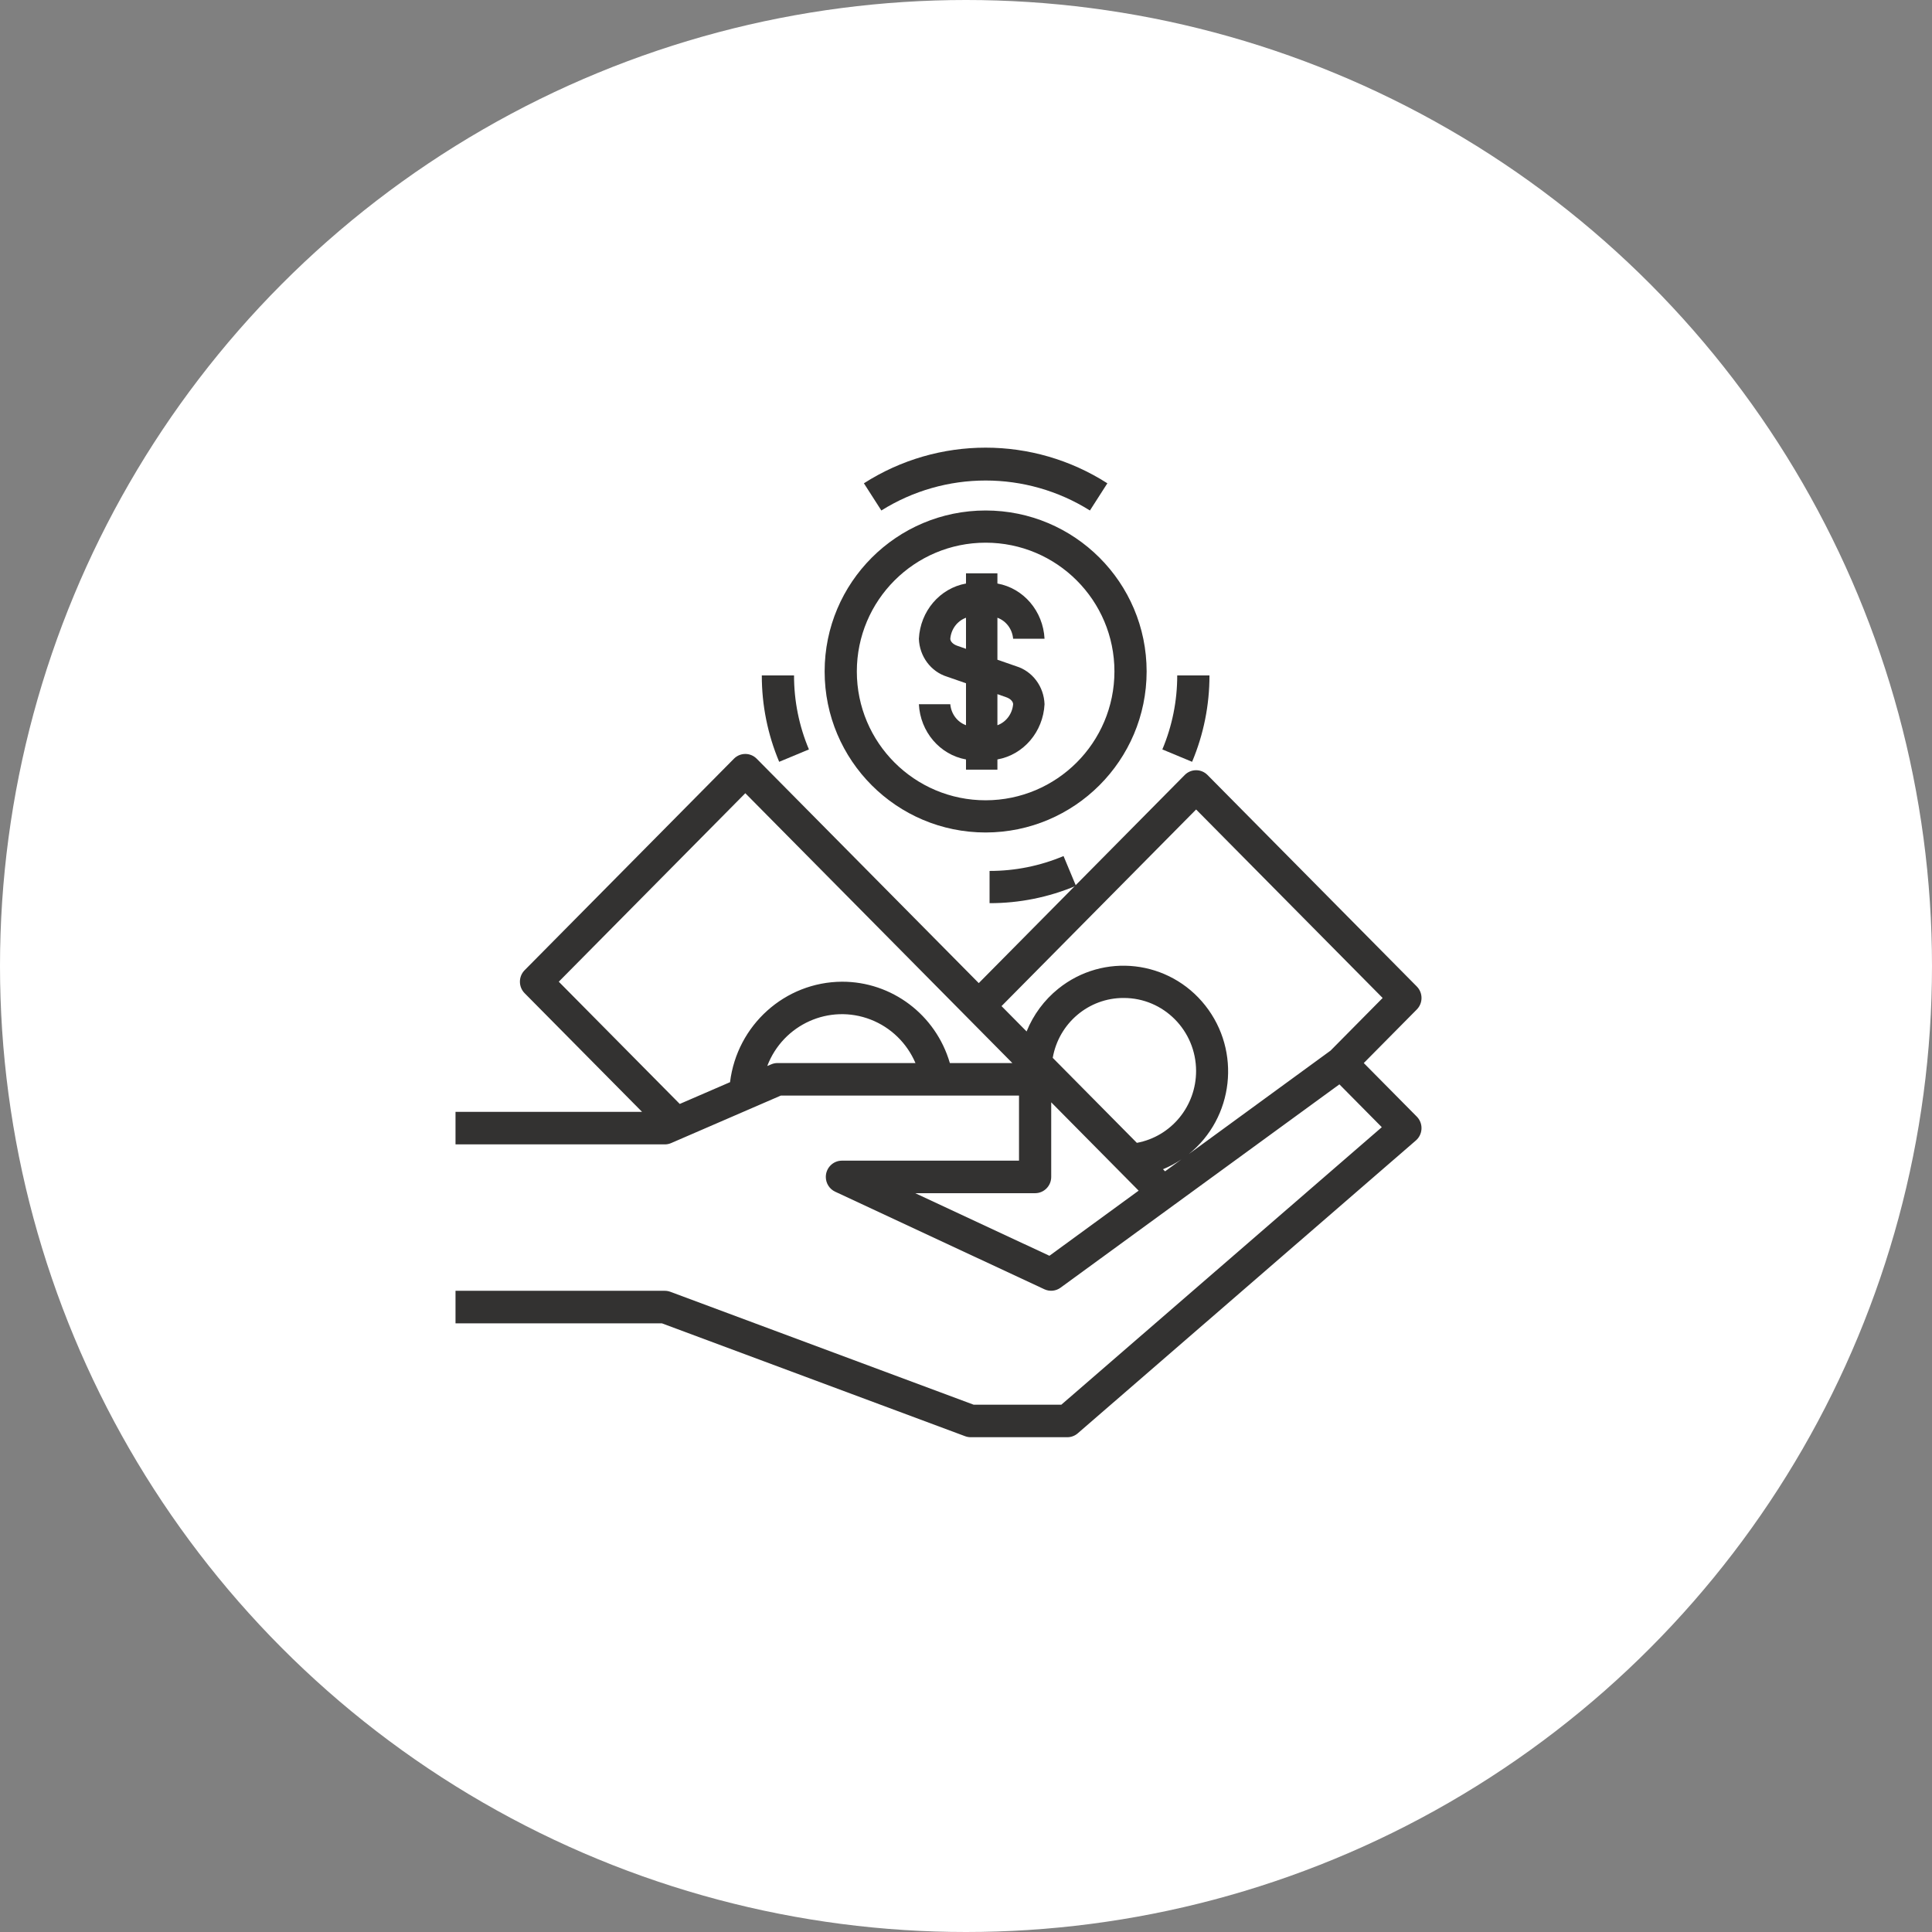 <?xml version="1.0" encoding="UTF-8"?>
<svg width="246px" height="246px" viewBox="0 0 246 246" version="1.1" xmlns="http://www.w3.org/2000/svg" xmlns:xlink="http://www.w3.org/1999/xlink">
    <rect x="0" y="0" width="246" height="246" fill="#808080" stroke="none"/>
    <!-- Generator: Sketch 52.4 (67378) - http://www.bohemiancoding.com/sketch -->
    <title>Group 5</title>
    <desc>Created with Sketch.</desc>
    <g id="DevFactory-Desktop" stroke="none" stroke-width="1" fill="none" fill-rule="evenodd">
        <g id="Homepage-lease" transform="translate(-985, -1975)">
            <g id="Group-5" transform="translate(985, 1975)">
                <circle id="Oval" fill="#FFFFFF" fill-rule="nonzero" cx="123" cy="123" r="123"></circle>
                <g id="001-money" transform="translate(58, 57)" fill="#333231">
                    <path d="M52,4.538 L54.221,8 C62.343,2.912 72.657,2.912 80.779,8 L83,4.538 C73.552,-1.513 61.448,-1.513 52,4.538 Z" id="Path"></path>
                    <path d="M43.104,29 L39,29 C38.994,32.776 39.746,36.516 41.212,40 L45,38.424 C43.743,35.44 43.099,32.236 43.104,29 Z" id="Path"></path>
                    <path d="M77.419,52 C74.437,53.257 71.234,53.901 68,53.895 L68,58 C71.777,58.007 75.517,57.256 79,55.789 L77.419,52 Z" id="Path"></path>
                    <path d="M91.895,29 C91.9,32.235 91.256,35.439 90,38.423 L93.789,40 C95.255,36.517 96.007,32.777 96,29 L91.895,29 Z" id="Path"></path>
                    <path d="M67.5,8 C56.178,8 47,17.178 47,28.5 C47,39.822 56.178,49 67.5,49 C78.817,48.987 87.988,39.817 88,28.5 C88,17.178 78.822,8 67.5,8 Z M67.5,44.9 C58.443,44.9 51.1,37.557 51.1,28.5 C51.1,19.443 58.443,12.1 67.5,12.1 C76.557,12.1 83.9,19.443 83.9,28.5 C83.89,37.553 76.553,44.89 67.5,44.9 Z" id="Shape" fill-rule="nonzero"></path>
                    <path d="M71.4,27.835 L69,27.002 L69,21.656 C70.114,22.061 70.897,23.109 71,24.333 L75,24.333 C74.821,20.817 72.331,17.898 69,17.3 L69,16 L65,16 L65,17.3 C61.669,17.898 59.179,20.817 59,24.333 C59.078,26.582 60.528,28.528 62.6,29.165 L65,29.998 L65,35.34 C63.887,34.935 63.105,33.89 63,32.667 L59,32.667 C59.179,36.183 61.669,39.102 65,39.7 L65,41 L69,41 L69,39.7 C72.331,39.102 74.821,36.183 75,32.667 C74.921,30.418 73.472,28.473 71.4,27.835 Z M65,25.615 L63.86,25.215 C63.354,25.038 63,24.675 63,24.333 C63.103,23.109 63.886,22.061 65,21.656 L65,25.615 Z M69,35.344 L69,31.385 L70.14,31.785 C70.646,31.962 71,32.325 71,32.667 C70.897,33.891 70.114,34.939 69,35.344 Z" id="Shape" fill-rule="nonzero"></path>
                    <path d="M122.4,85.178 L115.649,78.357 L122.4,71.536 C123.2,70.727 123.2,69.416 122.4,68.607 L95.75,41.678 C94.949,40.869 93.652,40.869 92.851,41.678 L66.625,68.178 L38.349,39.606 C37.549,38.798 36.251,38.798 35.451,39.606 L8.801,66.535 C8,67.344 8,68.655 8.801,69.464 L23.751,84.571 L3.6415448e-15,84.571 L3.6415448e-15,88.714 L26.65,88.714 C26.928,88.715 27.203,88.658 27.458,88.546 L41.42,82.5 L71.75,82.5 L71.75,90.786 L49.2,90.786 C48.068,90.786 47.15,91.713 47.15,92.857 C47.15,93.665 47.615,94.399 48.341,94.738 L74.991,107.166 C75.662,107.475 76.445,107.396 77.041,106.959 L112.545,81.07 L117.943,86.525 L77.142,121.857 L65.967,121.857 L27.359,107.485 C27.132,107.401 26.892,107.357 26.65,107.357 L0,107.357 L0,111.5 L26.283,111.5 L64.891,125.872 C65.118,125.956 65.358,126 65.6,126 L77.9,126 C78.389,126.001 78.862,125.823 79.233,125.501 L122.283,88.215 C123.143,87.47 123.243,86.163 122.506,85.294 C122.472,85.254 122.437,85.215 122.4,85.178 Z M41,78.357 C40.722,78.356 40.447,78.413 40.192,78.525 L39.694,78.732 C41.718,73.424 47.618,70.78 52.87,72.825 C55.427,73.82 57.479,75.814 58.565,78.357 L41,78.357 Z M62.945,78.357 C61.151,72.202 55.551,67.982 49.2,68 C41.946,68.044 35.85,73.519 34.955,80.793 L28.553,83.564 L13.149,68 L36.9,44 L70.902,78.357 L62.945,78.357 Z M75.623,102.897 L58.534,94.928 L73.8,94.928 C74.932,94.928 75.85,94.001 75.85,92.857 L75.85,83.357 L86.982,94.605 L75.623,102.897 Z M76.043,77.694 C76.819,73.272 80.631,70.055 85.075,70.071 C90.159,70.062 94.287,74.218 94.297,79.355 C94.305,83.849 91.131,87.707 86.756,88.519 L76.043,77.694 Z M90.083,91.877 C90.906,91.54 91.692,91.12 92.432,90.624 L90.348,92.144 L90.083,91.877 Z M111.42,76.772 L93.355,89.957 C99.11,85.323 100.058,76.851 95.471,71.036 C90.885,65.221 82.501,64.263 76.746,68.898 C74.965,70.332 73.577,72.204 72.716,74.334 L69.524,71.107 L94.3,46.071 L118.051,70.071 L111.42,76.772 Z" id="Shape" fill-rule="nonzero"></path>
                </g>
            </g>
        </g>
    </g>
</svg>